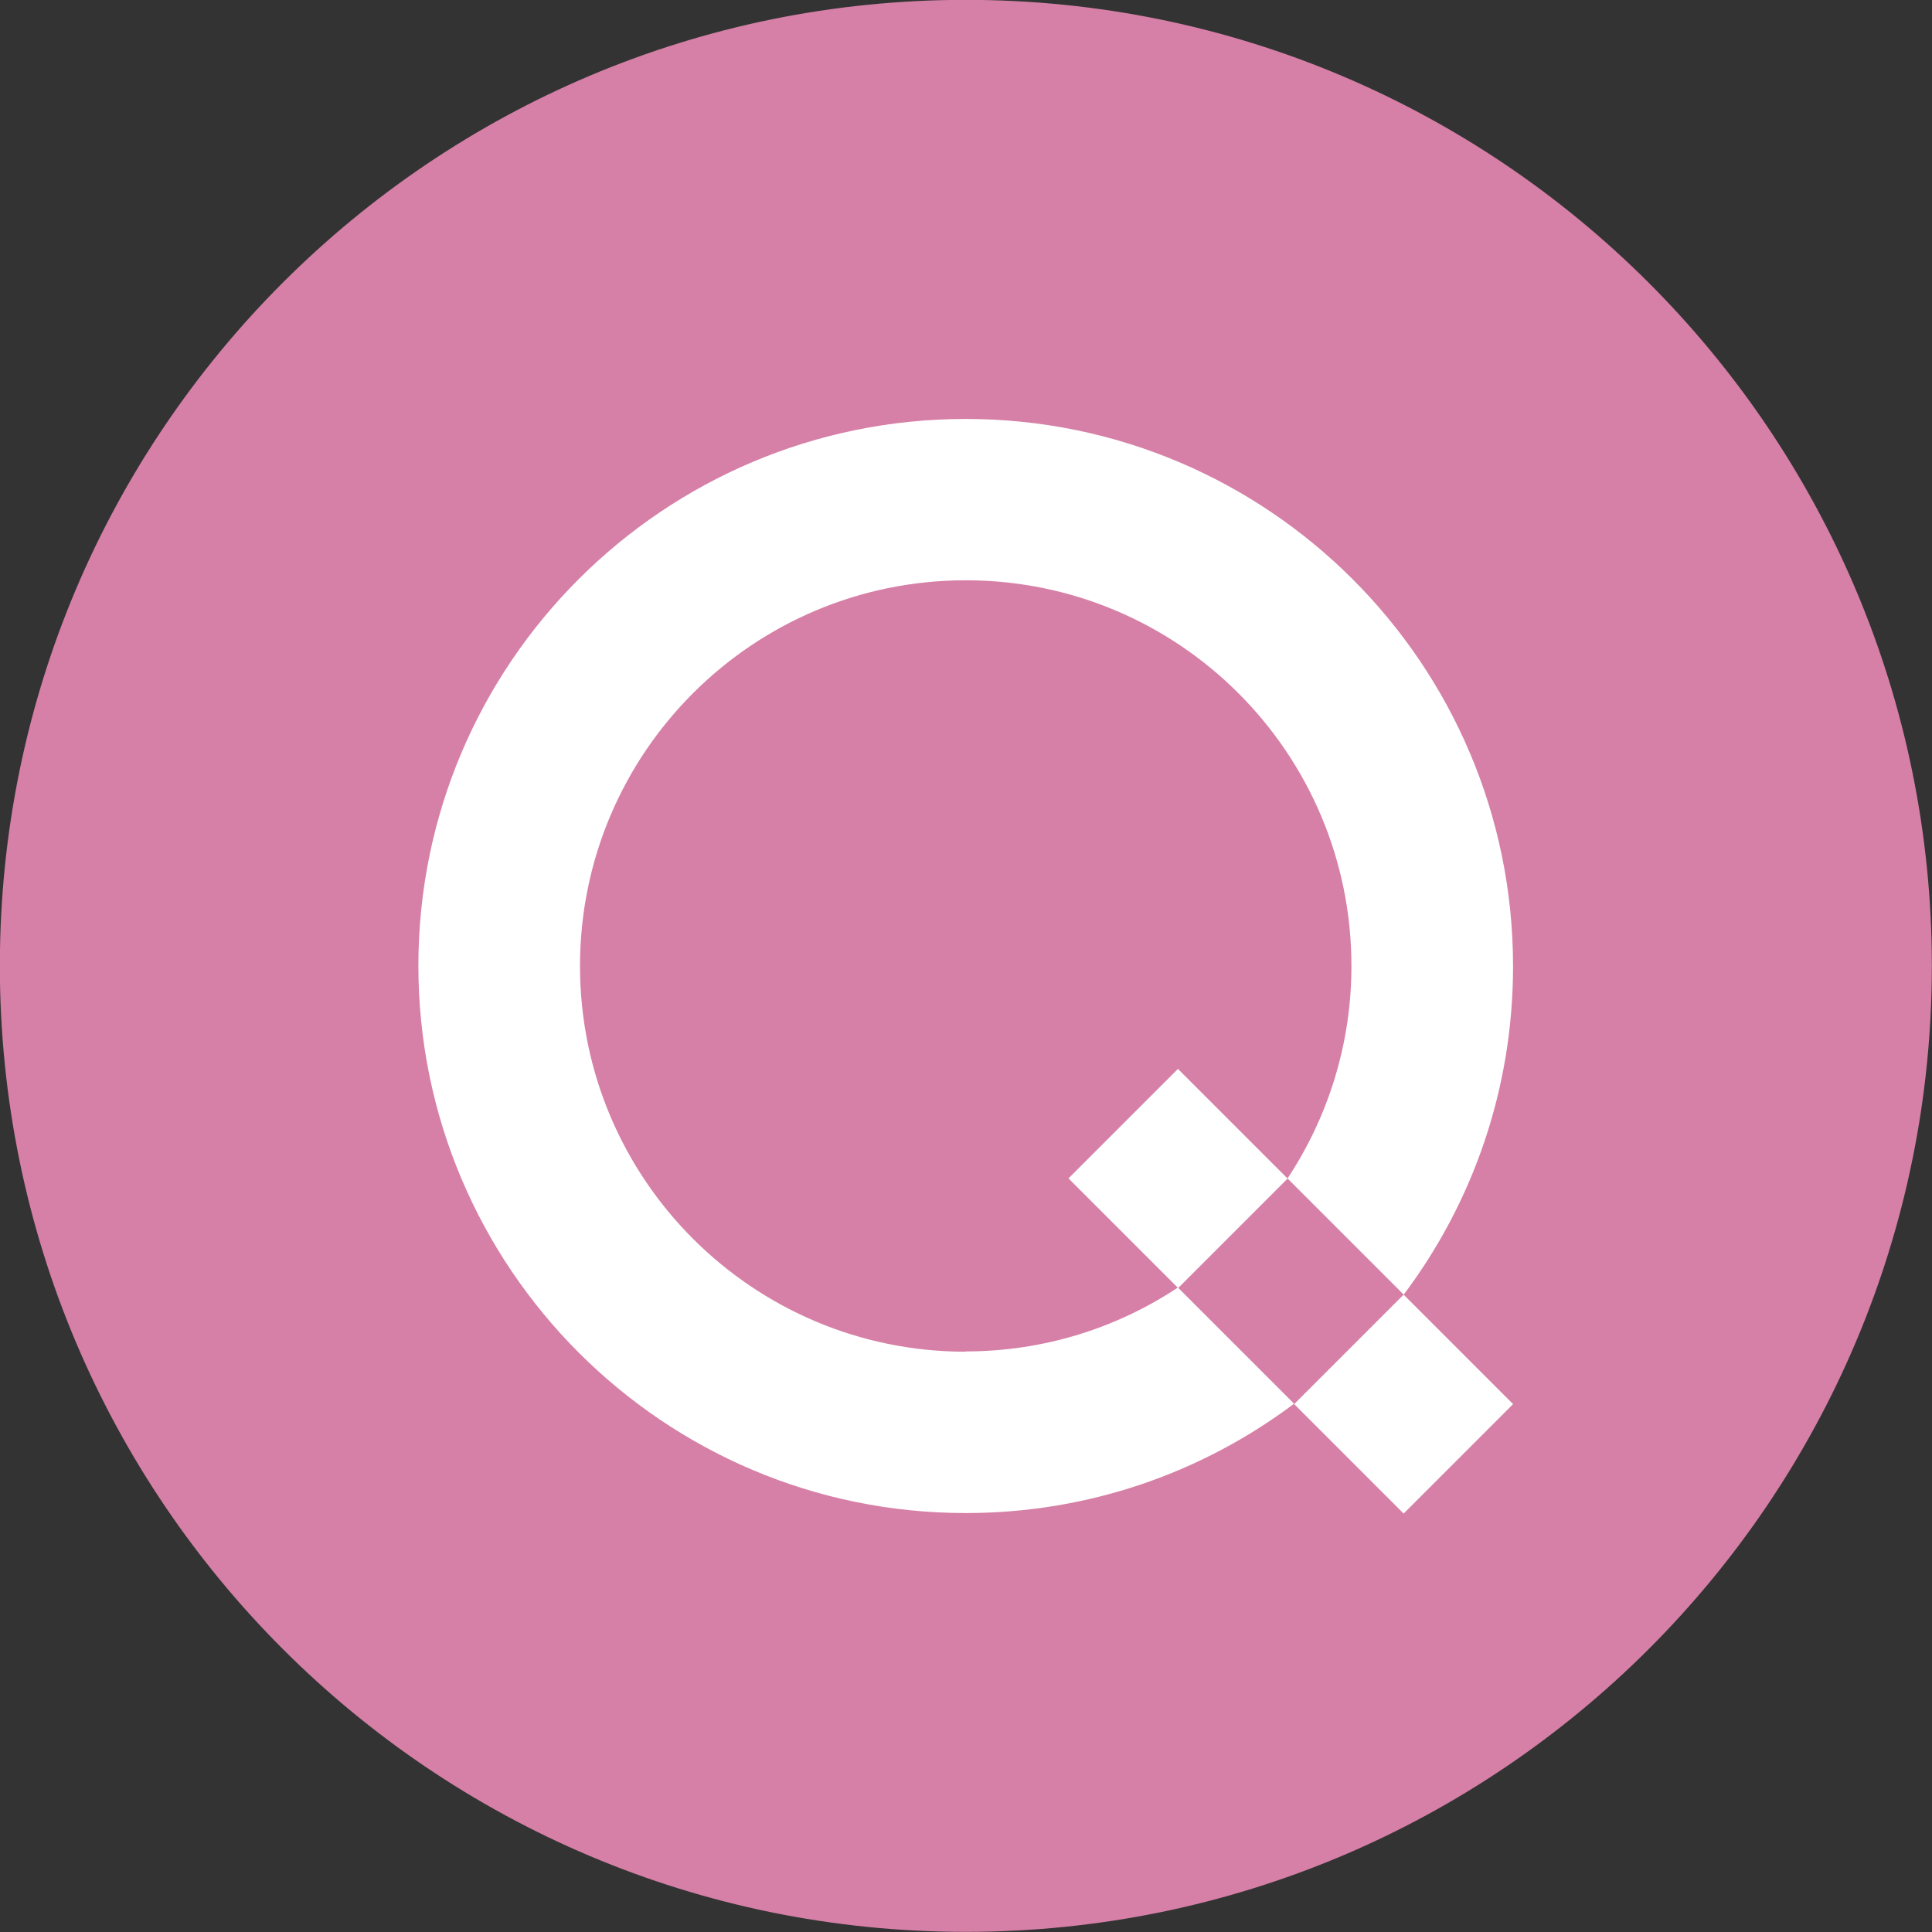 <?xml version="1.0" encoding="UTF-8"?>
<svg id="_レイヤー_2" data-name="レイヤー 2" xmlns="http://www.w3.org/2000/svg" viewBox="0 0 68.02 68.02">
  <rect x="0" y="0" width="68.02" height="68.02" fill="#333333" stroke="none"/>
  <defs>
    <style>
      .cls-1 {
        fill: #fff;
      }

      .cls-2 {
        fill: #d680a7;
        stroke: #d680a7;
        stroke-miterlimit: 10;
        stroke-width: .57px;
      }
    </style>
  </defs>
  <g id="_レイヤー_2-2" data-name=" レイヤー 2">
    <g id="Logos">
      <path class="cls-2" d="M67.73,34c0,18.63-15.1,33.73-33.73,33.73S.28,52.63,.28,34,15.38,.28,34,.28s33.73,15.1,33.73,33.73h0Z"/>
      <g>
        <path class="cls-1" d="M34,47.59c-7.5,0-13.58-6.08-13.58-13.58s6.08-13.58,13.58-13.58,13.58,6.08,13.58,13.58c0,2.76-.83,5.33-2.25,7.48l4.09,4.09c2.42-3.22,3.85-7.22,3.85-11.56,0-10.64-8.63-19.27-19.27-19.27S14.73,23.37,14.73,34s8.63,19.27,19.27,19.27c4.34,0,8.34-1.43,11.56-3.85l-4.09-4.09c-2.14,1.42-4.71,2.25-7.48,2.25h0Z"/>
        <rect class="cls-1" x="46.69" y="46.71" width="5.45" height="5.45" transform="translate(-20.48 49.42) rotate(-45)"/>
        <rect class="cls-1" x="38.75" y="38.76" width="5.45" height="5.46" transform="translate(-17.19 41.48) rotate(-45)"/>
      </g>
    </g>
  </g>
</svg>